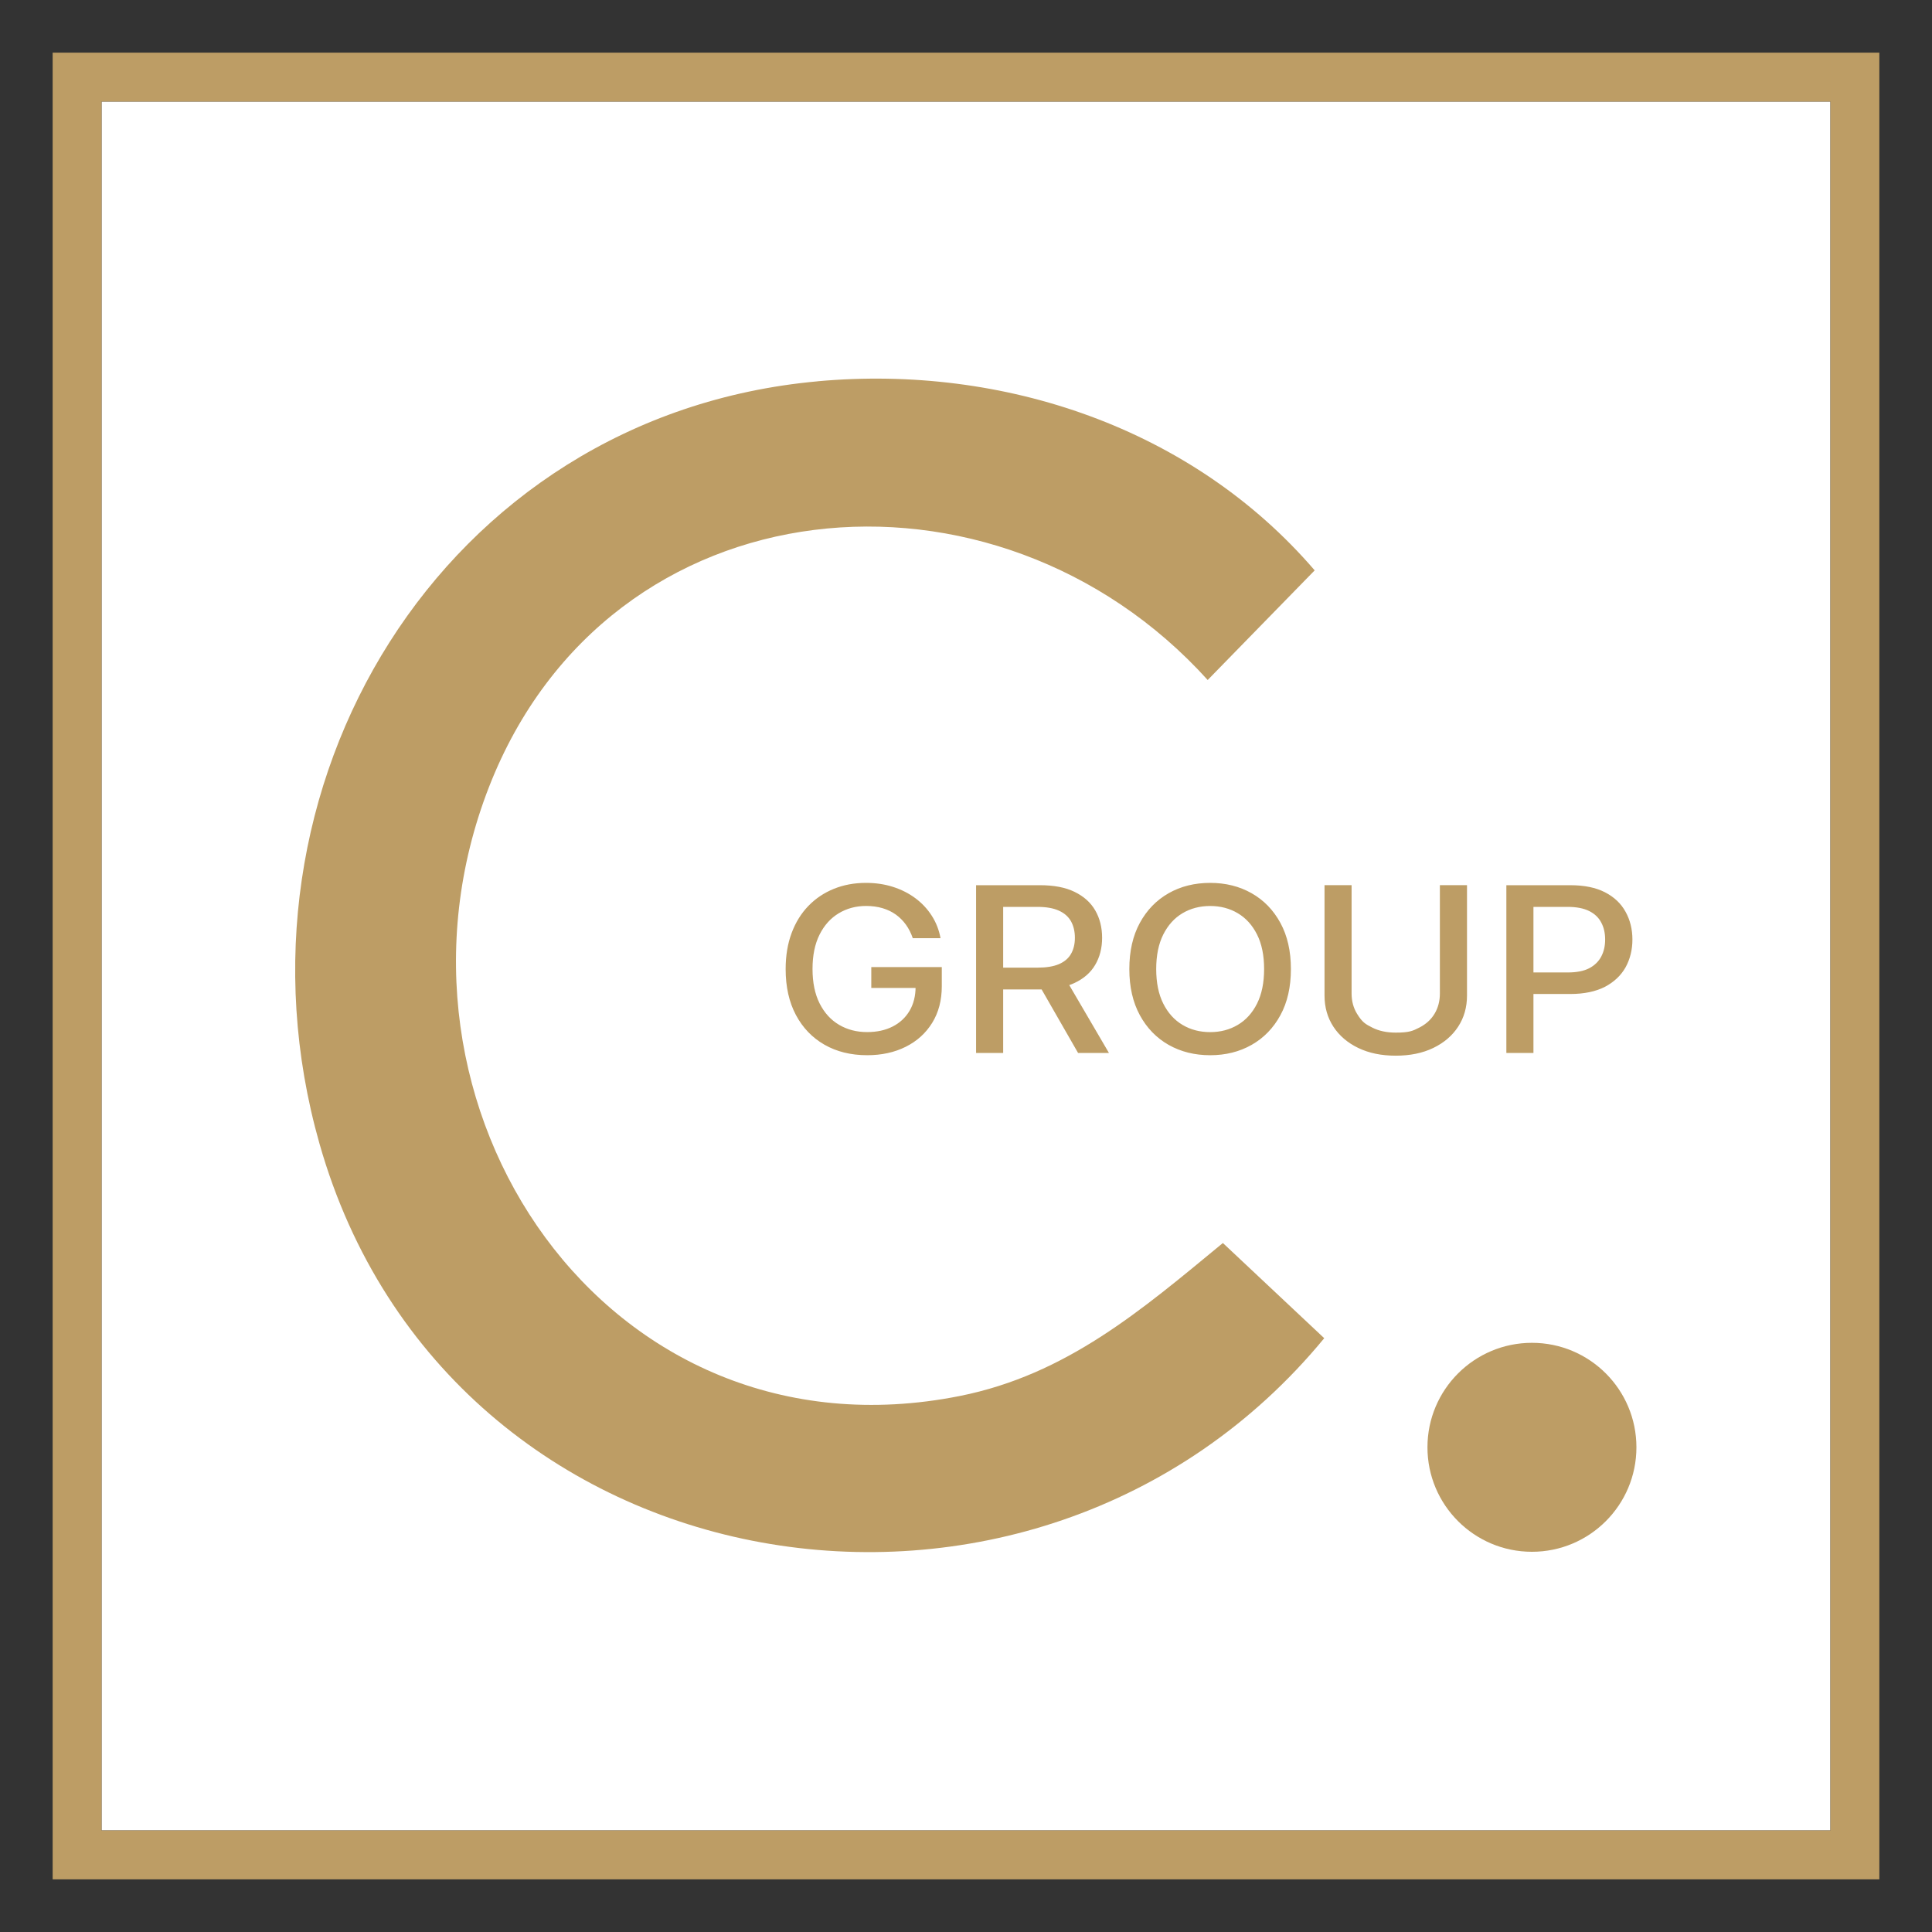 <svg xmlns="http://www.w3.org/2000/svg" id="Layer_1" viewBox="0 0 1000 1000"><rect x="0" y="0" width="1000" height="1000" fill="#333333" stroke="none"/><defs><style>.st1{fill:#bd9d65}</style></defs><path d="M52.57 52.57h894.85v894.85H52.57z" style="fill:#fff"/><path d="M27.25 27.25v945.5h945.5V27.25zm920.18 920.18H52.57V52.57h894.85v894.85Z" class="st1"/><path d="M423.18 197.35c96.13-8.75 193.96 24.15 257.3 97.87l-55.38 56.74C515.48 230.68 315.42 247.7 253.15 407.22c-64.41 165 60.62 351.79 243.59 315.35 55.33-11.02 94.2-44.55 136.22-79.19l52.46 49.27c-149.97 182.18-453.57 133.29-520.06-100.7-52.27-183.96 63.18-376.87 257.82-394.58Z" class="st1"/><circle cx="792.93" cy="749.12" r="54.08" class="st1"/><path d="M472.45 485.59q-1.32-3.855-3.51-6.93c-1.47-2.05-3.21-3.8-5.23-5.26-2.03-1.46-4.33-2.56-6.91-3.33-2.58-.76-5.42-1.15-8.5-1.15-5.23 0-9.94 1.26-14.14 3.77-4.2 2.52-7.52 6.2-9.95 11.04-2.43 4.85-3.65 10.78-3.65 17.79s1.22 12.99 3.67 17.85 5.8 8.55 10.06 11.06c4.26 2.52 9.11 3.77 14.55 3.77 5.04 0 9.45-.96 13.21-2.88s6.68-4.64 8.75-8.16 3.11-7.67 3.11-12.44l3.63.64h-26.56v-10.81h36.49v9.88c0 7.29-1.65 13.62-4.96 18.97-3.31 5.36-7.87 9.49-13.69 12.4s-12.47 4.37-19.97 4.37c-8.4 0-15.77-1.81-22.1-5.43s-11.26-8.76-14.8-15.41c-3.53-6.66-5.3-14.56-5.3-23.72 0-6.93 1.03-13.14 3.08-18.65s4.95-10.2 8.68-14.05c3.73-3.86 8.13-6.81 13.19-8.86s10.6-3.08 16.61-3.08c5.01 0 9.69.69 14.03 2.08s8.2 3.35 11.6 5.89 6.22 5.56 8.45 9.05c2.24 3.49 3.75 7.36 4.53 11.6zM553.45 509.88c.98-.34 1.87-.68 2.73-1.1 4.77-2.24 8.35-5.36 10.69-9.37 2.39-4.05 3.58-8.74 3.58-14.01s-1.19-10.09-3.54-14.14c-2.34-4.09-5.92-7.3-10.69-9.62-4.73-2.32-10.74-3.46-17.89-3.46h-33.11v86.83h14.02v-32.88h19.9l18.87 32.88h15.98l-20.54-35.12Zm-16.44-9.03h-17.77V469.4h17.6c4.6 0 8.35.63 11.21 1.94 2.85 1.27 4.94 3.12 6.31 5.53 1.32 2.41 2 5.23 2 8.53s-.68 5.99-2 8.32-3.41 4.09-6.26 5.32c-2.85 1.22-6.56 1.81-11.08 1.81ZM668.17 501.58c0 9.27-1.81 17.23-5.44 23.89-3.62 6.66-8.59 11.77-14.89 15.35s-13.46 5.36-21.46 5.36-15.21-1.79-21.51-5.36c-6.3-3.58-11.26-8.7-14.89-15.37-3.62-6.67-5.44-14.63-5.44-23.87s1.81-17.23 5.44-23.89 8.59-11.77 14.89-15.35 13.47-5.36 21.51-5.36 15.16 1.79 21.46 5.36 11.26 8.69 14.89 15.35 5.44 14.62 5.44 23.89m-13.87 0c0-7.07-1.21-13.02-3.65-17.87s-5.75-8.52-9.97-11.02c-4.21-2.5-8.98-3.75-14.3-3.75s-10.12 1.25-14.33 3.75c-4.2 2.5-7.51 6.17-9.95 11.02-2.43 4.85-3.65 10.8-3.65 17.87s1.22 13.02 3.65 17.87 5.75 8.52 9.95 11.02 8.97 3.75 14.33 3.75 10.08-1.25 14.3-3.75 7.54-6.17 9.97-11.02 3.65-10.8 3.65-17.87M745.27 458.16h14.05v57.11c0 6.08-1.53 11.46-4.58 16.13-3.05 4.68-7.34 8.35-12.87 11.02s-12.01 4-19.45 4-13.87-1.34-19.4-4c-5.53-2.67-9.82-6.35-12.87-11.02-3.05-4.68-4.58-10.05-4.58-16.13v-57.11h14.01v56.05q0 5.895 2.79 10.47c2.79 4.575 4.49 5.45 7.91 7.19q5.115 2.61 12.15 2.61c7.035 0 8.79-.87 12.22-2.61s6.06-4.13 7.89-7.19c1.83-3.05 2.74-6.54 2.74-10.47v-56.05ZM841.39 471.94c-2.34-4.26-5.88-7.64-10.65-10.09-4.73-2.45-10.74-3.67-17.94-3.67h-33.11v86.83h14.02v-30.52h19.05c7.2 0 13.17-1.27 17.94-3.71 4.73-2.49 8.31-5.87 10.69-10.09 2.34-4.26 3.54-9.07 3.54-14.39s-1.19-10.13-3.54-14.35Zm-12.57 23.13c-1.32 2.53-3.41 4.6-6.22 6.08-2.85 1.48-6.56 2.19-11.12 2.19h-17.77V469.4h17.6c4.64 0 8.39.72 11.25 2.15 2.85 1.43 4.94 3.42 6.26 5.99 1.36 2.53 2 5.45 2 8.74s-.64 6.21-2 8.78Z" class="st1"/></svg>